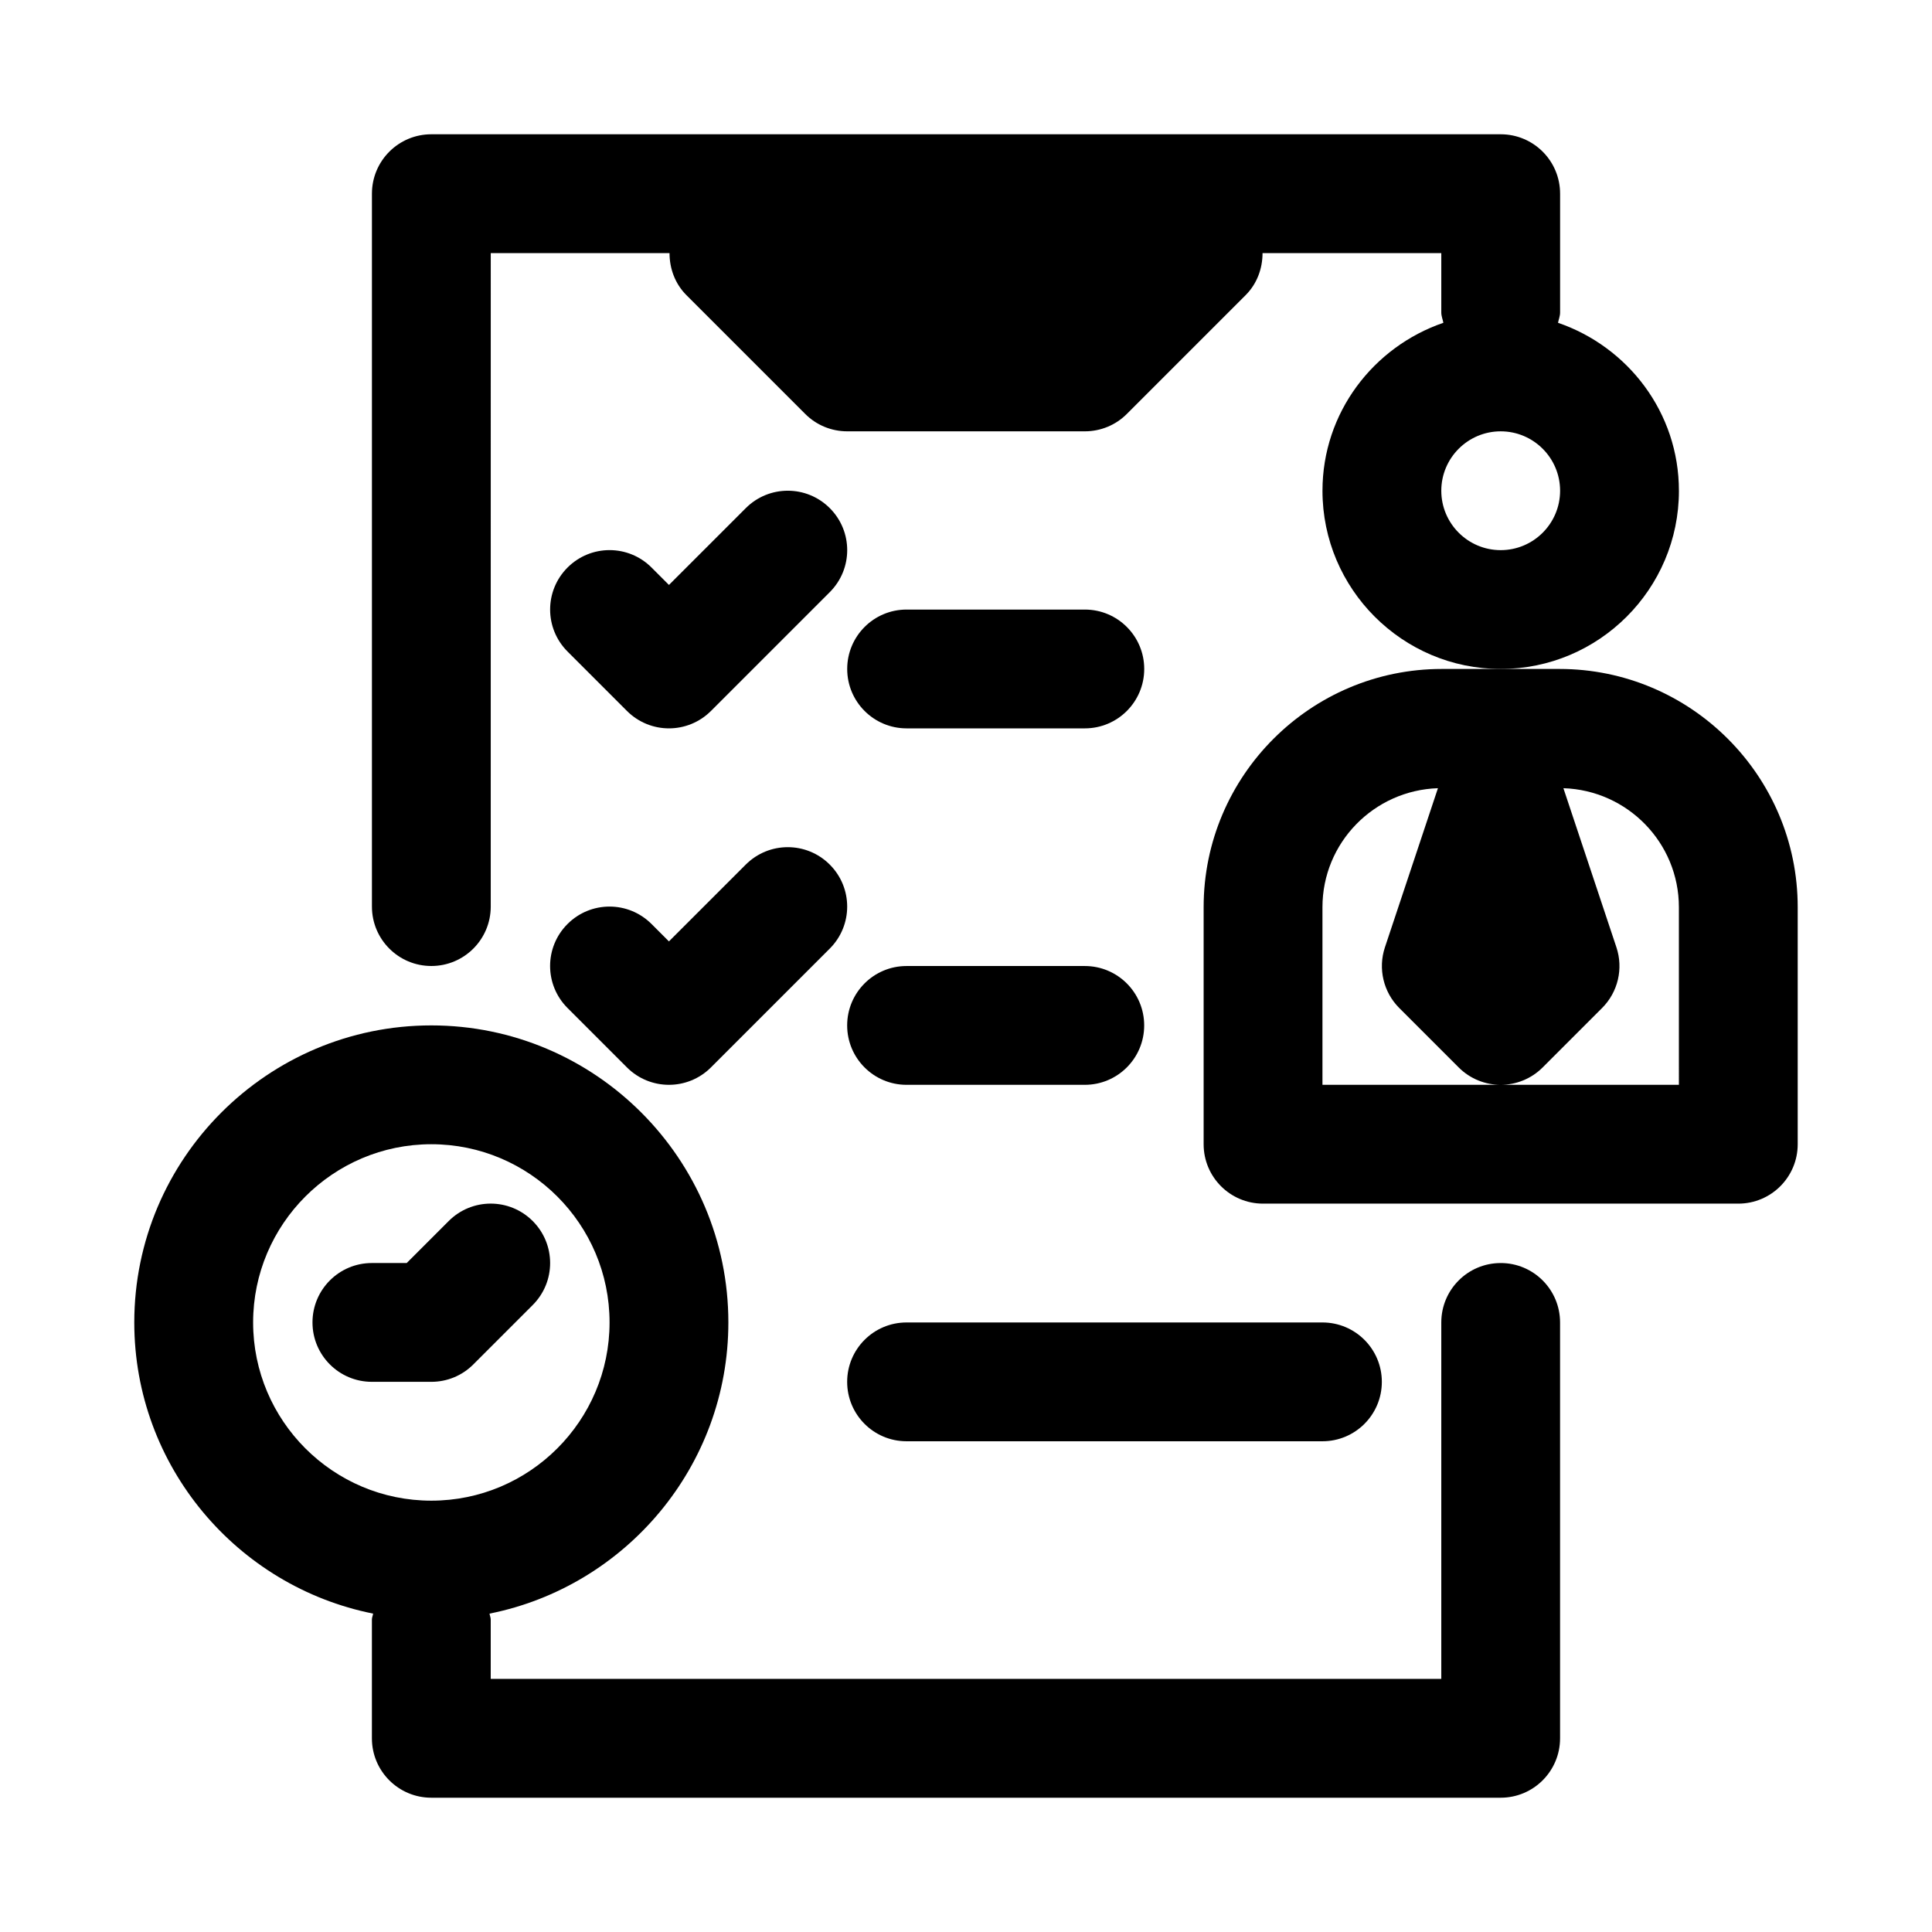 <?xml version="1.0" encoding="UTF-8"?>
<!-- The Best Svg Icon site in the world: iconSvg.co, Visit us! https://iconsvg.co -->
<svg fill="#000000" width="800px" height="800px" version="1.1" viewBox="144 144 512 512" xmlns="http://www.w3.org/2000/svg">
 <g>
  <path d="m541.7 478.72c-8.707 0-15.742 7.055-15.742 15.742v94.465h-251.91v-15.742c0-0.551-0.25-1.023-0.316-1.559 36.039-7.195 63.293-39.047 63.293-77.164 0-43.406-35.312-78.719-78.719-78.719s-78.719 35.312-78.719 78.719c0 38.117 27.254 69.965 63.293 77.16-0.07 0.539-0.32 1.012-0.32 1.562v31.488c0 8.691 7.039 15.742 15.742 15.742h283.39c8.707 0 15.742-7.055 15.742-15.742v-110.21c0-8.691-7.035-15.746-15.742-15.746zm-330.62 15.742c0-26.039 21.191-47.23 47.23-47.23 26.039 0 47.23 21.191 47.23 47.23 0 26.039-21.191 47.23-47.23 47.23-26.039 0.004-47.23-21.188-47.23-47.23z"/>
  <path d="m341.64 278.66-20.359 20.355-4.613-4.613c-6.156-6.156-16.105-6.156-22.262 0s-6.156 16.105 0 22.262l15.742 15.742c3.074 3.074 7.102 4.617 11.133 4.617s8.062-1.543 11.133-4.613l31.488-31.488c6.156-6.156 6.156-16.105 0-22.262s-16.105-6.156-22.262 0z"/>
  <path d="m431.49 305.54h-47.23c-8.707 0-15.742 7.055-15.742 15.742 0 8.691 7.039 15.742 15.742 15.742h47.23c8.707 0 15.742-7.055 15.742-15.742 0-8.691-7.039-15.742-15.742-15.742z"/>
  <path d="m294.4 411.13 15.742 15.742c3.074 3.074 7.102 4.617 11.133 4.617s8.062-1.543 11.133-4.613l31.488-31.488c6.156-6.156 6.156-16.105 0-22.262s-16.105-6.156-22.262 0l-20.359 20.355-4.613-4.613c-6.156-6.156-16.105-6.156-22.262 0s-6.156 16.105 0 22.262z"/>
  <path d="m384.25 431.49h47.23c8.707 0 15.742-7.055 15.742-15.742 0-8.691-7.039-15.742-15.742-15.742h-47.23c-8.707 0-15.742 7.055-15.742 15.742s7.035 15.742 15.742 15.742z"/>
  <path d="m384.25 525.95h110.21c8.707 0 15.742-7.055 15.742-15.742 0-8.691-7.039-15.742-15.742-15.742h-110.21c-8.707 0-15.742 7.055-15.742 15.742 0 8.691 7.035 15.742 15.742 15.742z"/>
  <path d="m588.93 274.05c0-20.703-13.477-38.133-32.039-44.508 0.176-0.914 0.551-1.75 0.551-2.727v-31.488c0-8.691-7.039-15.742-15.742-15.742h-283.39c-8.707 0-15.742 7.055-15.742 15.742v188.93c0 8.691 7.039 15.742 15.742 15.742 8.707 0 15.742-7.055 15.742-15.742l0.004-173.18h47.375c0 4.094 1.465 8.125 4.473 11.133l31.488 31.488c2.941 2.957 6.941 4.609 11.129 4.609h62.977c4.188 0 8.188-1.652 11.133-4.613l31.488-31.488c3.004-3.004 4.469-7.035 4.469-11.129h47.371v15.742c0 0.977 0.379 1.812 0.551 2.723-18.559 6.379-32.039 23.809-32.039 44.512 0 26.039 21.191 47.23 47.23 47.23 26.043 0 47.234-21.191 47.234-47.23zm-47.23 15.742c-8.691 0-15.742-7.07-15.742-15.742 0-8.676 7.055-15.742 15.742-15.742 8.691 0 15.742 7.07 15.742 15.742 0 8.676-7.051 15.742-15.742 15.742z"/>
  <path d="m557.28 321.28h-31.172c-34.812 0-63.133 28.324-63.133 63.133v62.82c0 8.691 7.039 15.742 15.742 15.742h125.95c8.707 0 15.742-7.055 15.742-15.742v-62.82c0-34.809-28.324-63.133-63.133-63.133zm31.645 110.21h-94.461v-47.074c0-17.098 13.648-30.984 30.605-31.535l-14.043 42.148c-1.891 5.652-0.41 11.902 3.793 16.105l15.742 15.742c3.07 3.07 7.102 4.613 11.133 4.613s8.062-1.543 11.133-4.613l15.742-15.742c4.219-4.219 5.684-10.453 3.793-16.105l-14.043-42.148c16.957 0.547 30.605 14.434 30.605 31.531z"/>
  <path d="m269.43 505.59 15.742-15.742c6.156-6.156 6.156-16.105 0-22.262s-16.105-6.156-22.262 0l-11.129 11.129h-9.227c-8.707 0-15.742 7.055-15.742 15.742 0 8.691 7.039 15.742 15.742 15.742h15.742c4.188 0.004 8.188-1.648 11.133-4.609z"/>
 </g>
</svg>